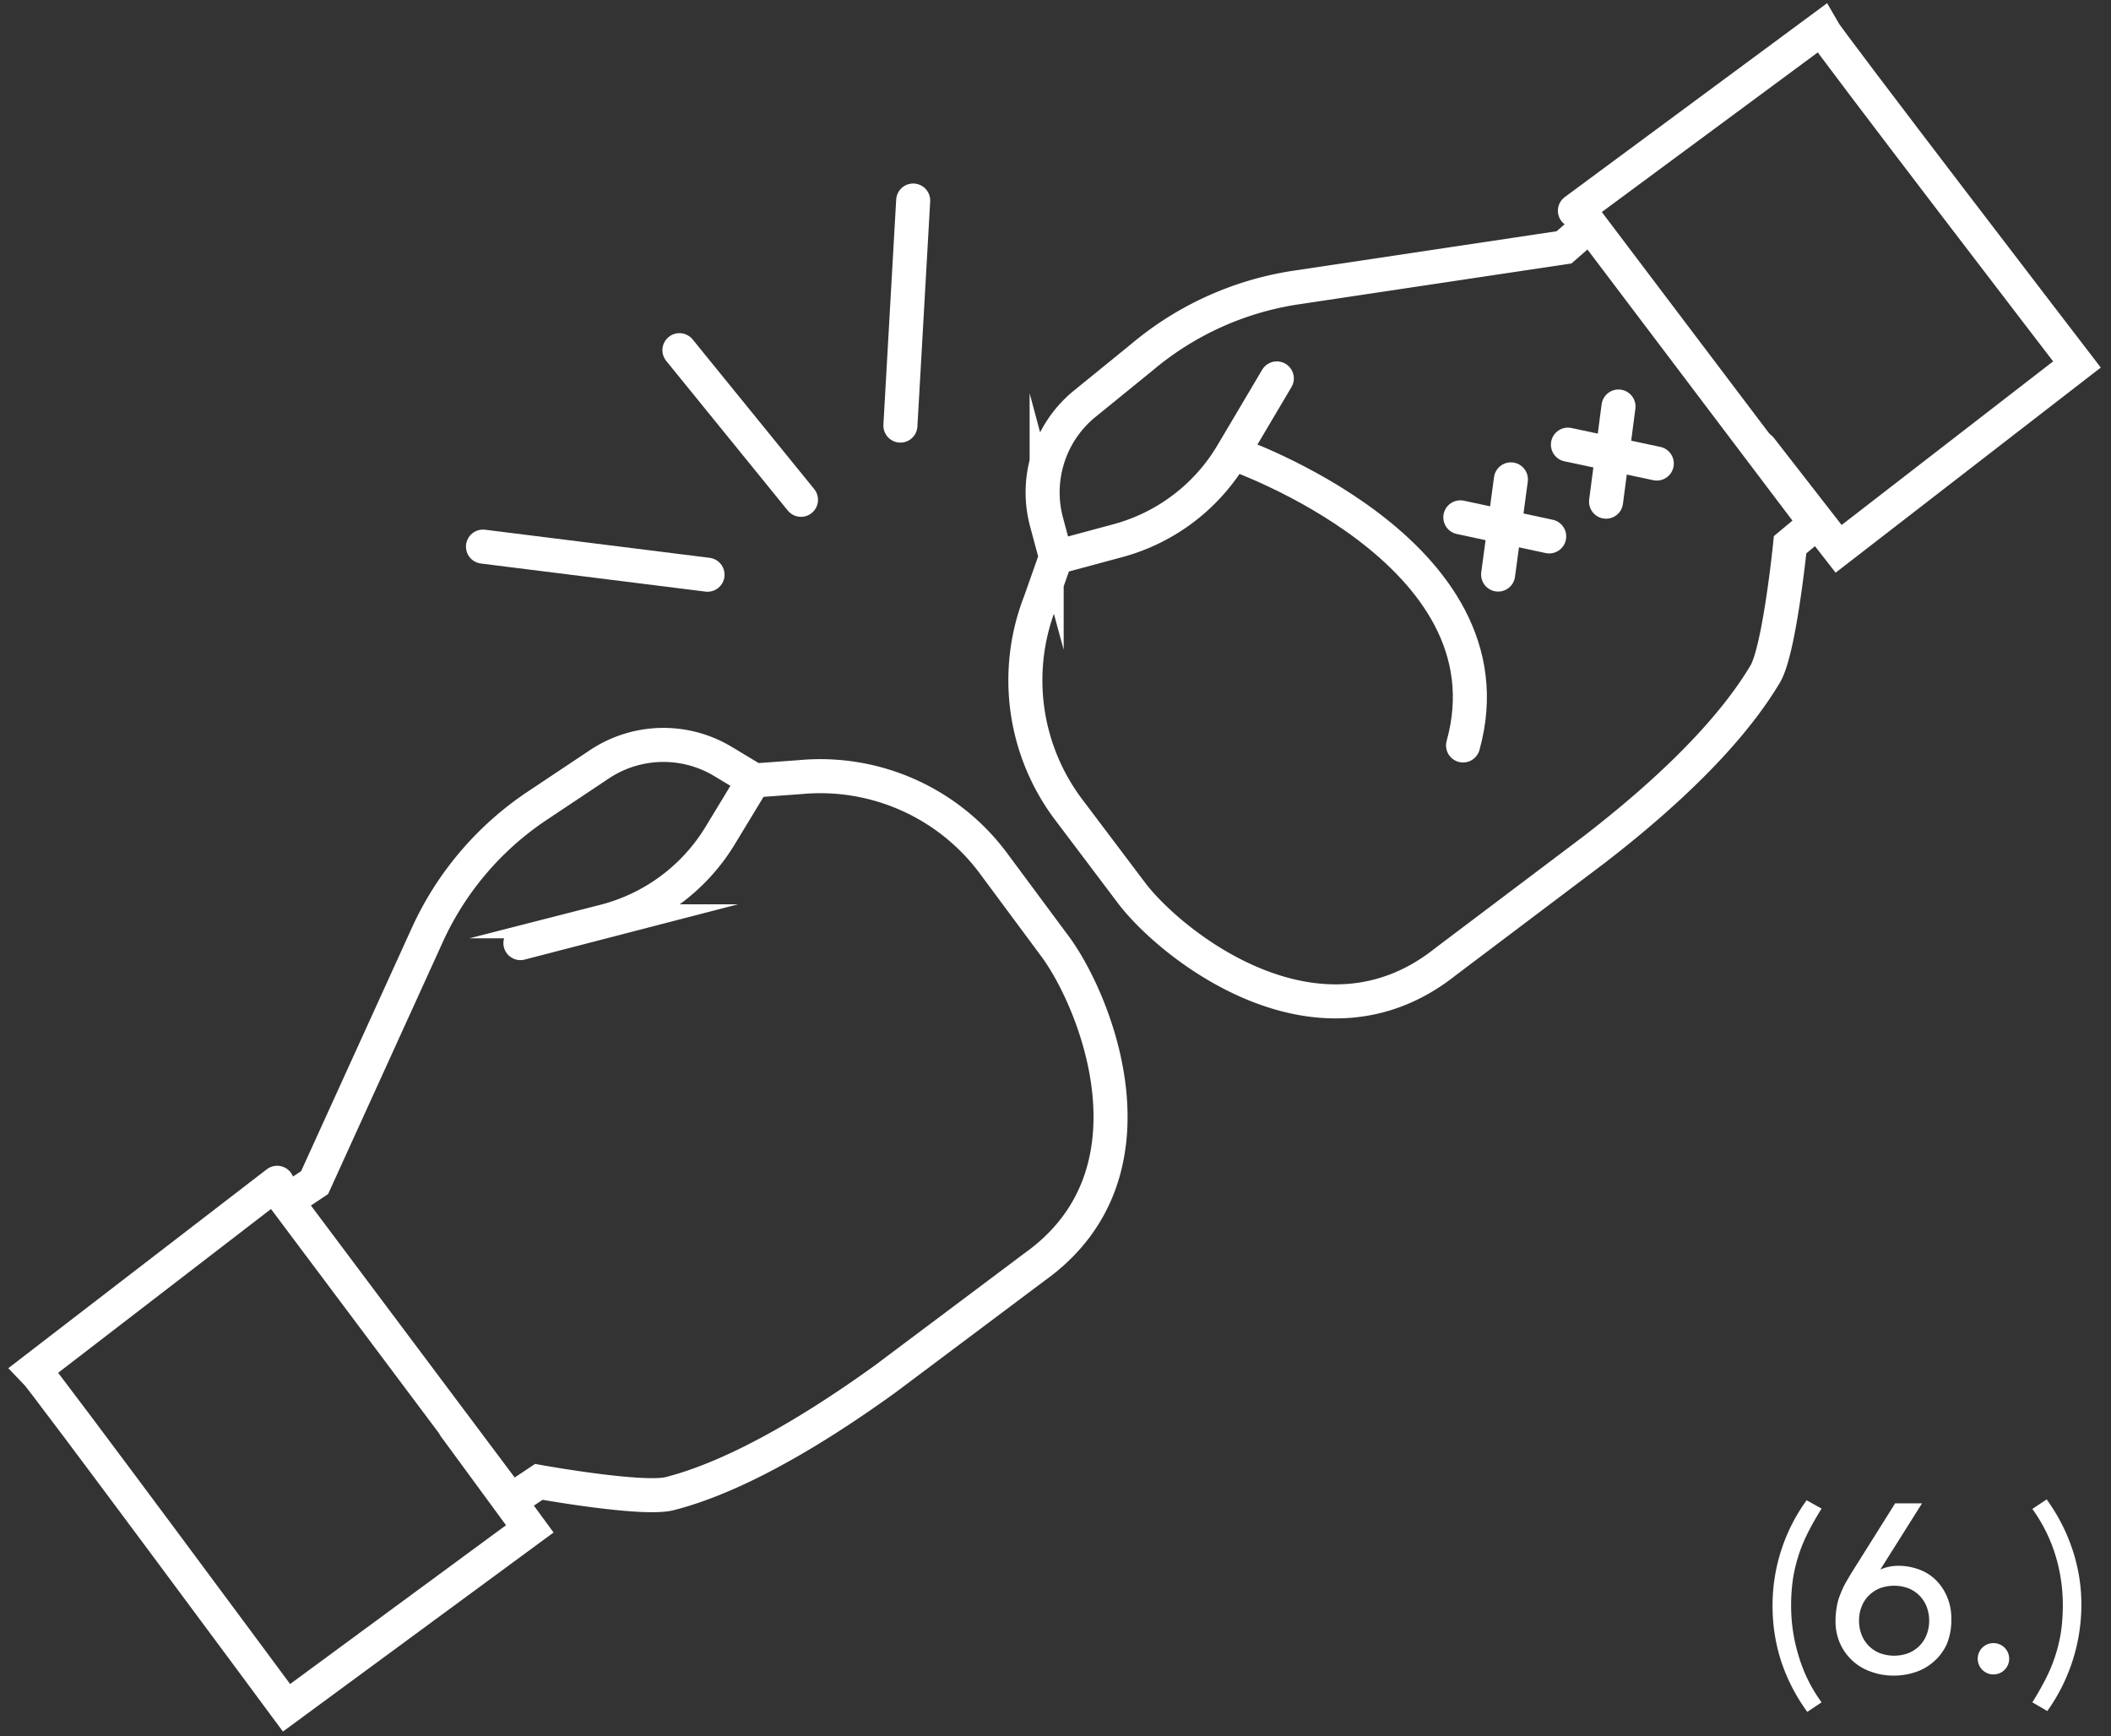 <svg id="Ebene_1" data-name="Ebene 1" xmlns="http://www.w3.org/2000/svg" viewBox="0 0 124 102"><rect x="0" y="0" width="124" height="102" fill="#333333" stroke="none"/><defs><style>.cls-1{fill:none;stroke:#fff;stroke-linecap:round;stroke-miterlimit:10;stroke-width:2px;}.cls-2{fill:#fff;}</style></defs><path class="cls-1" d="M30.57,55.4l4.94-1.28a11.19,11.19,0,0,0,6.77-5l2-3.3-1.83-1.1a6.78,6.78,0,0,0-7.23.17l-3.69,2.46a18.16,18.16,0,0,0-6.42,7.55L18.48,69.47l-1.65,1.1L30,88.15l1.65-1.1s6.1,1.1,7.69.69C41.85,87.1,45.89,85.41,52,81l8.79-6.59c7.69-5.5,3.56-15.6,1.19-18.81l-3.59-4.84A12.67,12.67,0,0,0,47,45.65l-2.75.2"/><path class="cls-1" d="M16.28,69.48,2,80.47c.55.55,14.83,19.85,14.83,19.85L31.12,89.81l-4.4-6"/><path class="cls-1" d="M75,22.23l-2.6,4.39a11.19,11.19,0,0,1-6.66,5.12l-3.71,1-.55-2.05a6.72,6.72,0,0,1,2.16-6.91L67.06,21a18.27,18.27,0,0,1,9-4.1l15.81-2.37L93.4,13.2l13.26,17.54L105.15,32s-.62,6.17-1.46,7.59c-1.31,2.2-4,5.64-10,10.28l-8.79,6.63c-7.4,5.88-16-.88-18.4-4L62.88,47.7a12.63,12.63,0,0,1-1.79-12.32L62,32.8"/><path class="cls-1" d="M92.51,12.38,107,1.67c.38.69,15,19.74,15,19.74L108,32.24l-4.59-5.9"/><path class="cls-1" d="M72.44,26.63s16.67,5.76,13.5,17.16"/><path class="cls-1" d="M85.78,30.39,91,31.51"/><path class="cls-1" d="M92.1,26.12l5.22,1.11"/><path class="cls-1" d="M88.75,28.16,88,33.75"/><path class="cls-1" d="M95.07,23.88l-.73,5.59"/><path class="cls-1" d="M28.37,32.11l13.19,1.65"/><path class="cls-1" d="M39.91,20.57l7.14,8.79"/><path class="cls-1" d="M53.64,11.78,52.89,25"/><path class="cls-2" d="M107,88.62c-.3.48-.56.93-.78,1.37a9.12,9.12,0,0,0-.9,2.75,10.8,10.8,0,0,0-.11,1.56,10,10,0,0,0,.45,3A8.82,8.82,0,0,0,107,100l-.84.56a10.81,10.81,0,0,1-1.51-2.9,10.45,10.45,0,0,1-.53-3.32,10.52,10.52,0,0,1,2-6.21Z"/><path class="cls-2" d="M110.45,92.2h0a2.61,2.61,0,0,1,1.09-.22,3.4,3.4,0,0,1,1.08.18,2.73,2.73,0,0,1,1,.57,3,3,0,0,1,.72,1,3.23,3.23,0,0,1,.28,1.41,3.64,3.64,0,0,1-.27,1.45,3,3,0,0,1-.74,1,3.07,3.07,0,0,1-1.08.63,4,4,0,0,1-1.31.21,3.81,3.81,0,0,1-1.32-.23,3.07,3.07,0,0,1-1.81-1.65,3.1,3.1,0,0,1-.27-1.31,4.32,4.32,0,0,1,.07-.84,3.17,3.17,0,0,1,.2-.72,5.93,5.93,0,0,1,.31-.68c.13-.22.26-.45.41-.69l2.51-4h1.58Zm-1.25,3a2.23,2.23,0,0,0,.15.83,1.92,1.92,0,0,0,.42.65,1.94,1.94,0,0,0,.65.43,2.43,2.43,0,0,0,1.68,0,1.94,1.94,0,0,0,.65-.43,1.92,1.92,0,0,0,.42-.65,2.34,2.34,0,0,0,0-1.65,1.92,1.92,0,0,0-.42-.65,1.94,1.94,0,0,0-.65-.43,2.43,2.43,0,0,0-1.68,0,1.94,1.94,0,0,0-.65.43,1.92,1.92,0,0,0-.42.65A2.21,2.21,0,0,0,109.2,95.21Z"/><path class="cls-2" d="M117.1,98.36a.91.91,0,0,1-.66-.27.92.92,0,0,1,0-1.3.93.93,0,0,1,1.31,0,.92.92,0,0,1,0,1.3A.91.91,0,0,1,117.1,98.36Z"/><path class="cls-2" d="M119.38,100c.3-.48.56-.94.78-1.37a9.12,9.12,0,0,0,.9-2.75,11,11,0,0,0,.11-1.57,10,10,0,0,0-.45-3,9.3,9.3,0,0,0-1.34-2.67l.84-.56a10.78,10.78,0,0,1,1.5,2.9,10.16,10.16,0,0,1,.54,3.31,10.77,10.77,0,0,1-2,6.22Z"/></svg>